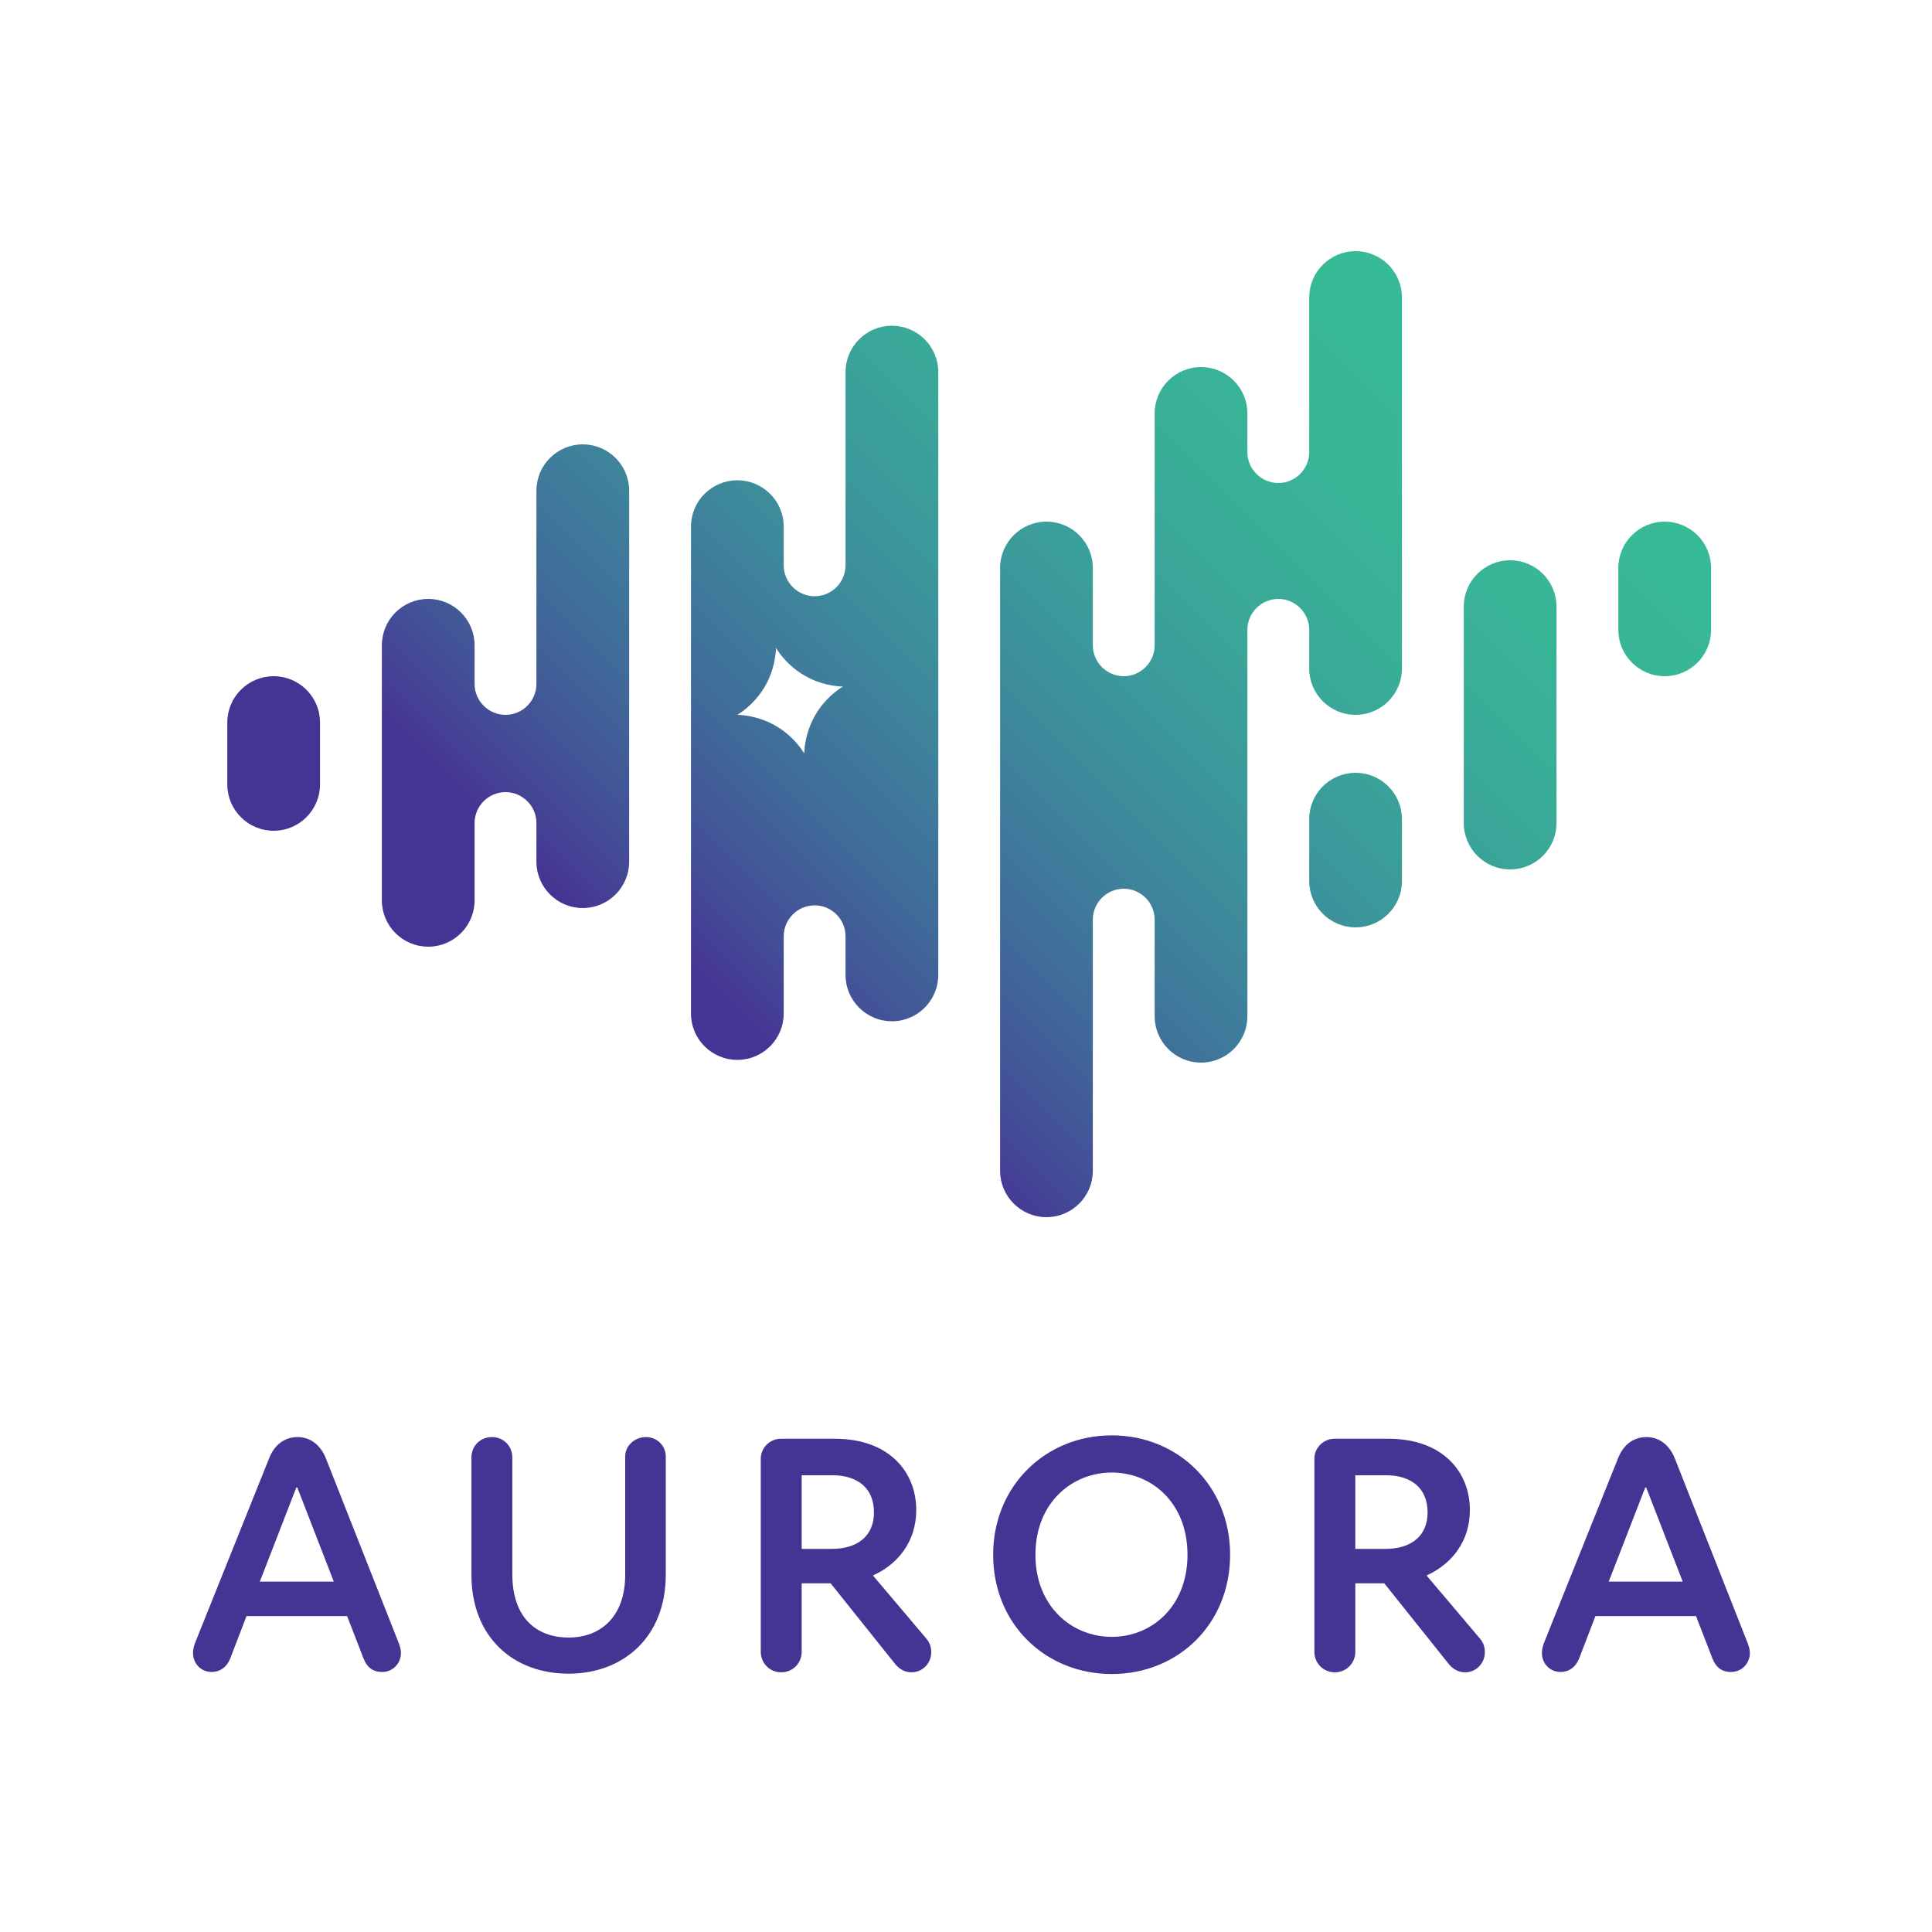 <svg width="170" height="170" viewBox="0 0 170 170" fill="none" xmlns="http://www.w3.org/2000/svg">
<path d="M35.072 144.54L28.682 128.34C28.172 127.05 27.212 126.45 26.192 126.45C25.142 126.45 24.182 127.02 23.672 128.34L17.162 144.57C17.042 144.9 16.982 145.17 16.982 145.44C16.982 146.37 17.672 147.12 18.632 147.12C19.352 147.12 19.952 146.7 20.252 145.95L21.692 142.2H30.542L31.982 145.92C32.282 146.7 32.792 147.12 33.632 147.12C34.562 147.12 35.282 146.37 35.282 145.44C35.282 145.2 35.222 144.93 35.072 144.54ZM22.862 139.17L26.072 130.89H26.162L29.372 139.17H22.862ZM50.032 147.27C54.832 147.27 58.582 144.06 58.582 138.57V128.16C58.582 127.2 57.802 126.45 56.842 126.45C55.852 126.45 55.012 127.2 55.012 128.16V138.57C55.012 142.29 52.822 144.09 50.032 144.09C47.182 144.09 45.082 142.32 45.082 138.54V128.25C45.082 127.23 44.302 126.45 43.282 126.45C42.262 126.45 41.482 127.23 41.482 128.25V138.57C41.482 144.06 45.172 147.27 50.032 147.27ZM81.432 144.09L76.812 138.63C79.062 137.61 80.622 135.6 80.622 132.87C80.622 129.45 78.162 126.6 73.482 126.6H68.712C67.722 126.6 66.942 127.41 66.942 128.34V145.35C66.942 146.34 67.722 147.15 68.742 147.15C69.762 147.15 70.542 146.34 70.542 145.35V139.32H73.092L78.702 146.34C79.122 146.88 79.632 147.15 80.202 147.15C81.162 147.15 81.942 146.37 81.942 145.38C81.942 144.81 81.732 144.42 81.432 144.09ZM70.542 129.81H73.242C75.432 129.81 76.902 130.92 76.902 133.08C76.902 135.15 75.462 136.29 73.182 136.29H70.542V129.81ZM97.829 147.3C103.65 147.3 108.24 142.92 108.24 136.8C108.24 130.74 103.65 126.3 97.829 126.3C92.01 126.3 87.389 130.74 87.389 136.8C87.389 142.92 92.01 147.3 97.829 147.3ZM97.829 144.03C94.32 144.03 91.109 141.36 91.109 136.8C91.109 132.24 94.32 129.57 97.829 129.57C101.34 129.57 104.49 132.24 104.49 136.8C104.49 141.36 101.34 144.03 97.829 144.03ZM130.146 144.09L125.526 138.63C127.776 137.61 129.336 135.6 129.336 132.87C129.336 129.45 126.876 126.6 122.196 126.6H117.426C116.436 126.6 115.656 127.41 115.656 128.34V145.35C115.656 146.34 116.436 147.15 117.456 147.15C118.476 147.15 119.256 146.34 119.256 145.35V139.32H121.806L127.416 146.34C127.836 146.88 128.346 147.15 128.916 147.15C129.876 147.15 130.656 146.37 130.656 145.38C130.656 144.81 130.446 144.42 130.146 144.09ZM119.256 129.81H121.956C124.146 129.81 125.616 130.92 125.616 133.08C125.616 135.15 124.176 136.29 121.896 136.29H119.256V129.81ZM153.765 144.54L147.375 128.34C146.865 127.05 145.905 126.45 144.885 126.45C143.835 126.45 142.875 127.02 142.365 128.34L135.855 144.57C135.735 144.9 135.675 145.17 135.675 145.44C135.675 146.37 136.365 147.12 137.325 147.12C138.045 147.12 138.645 146.7 138.945 145.95L140.385 142.2H149.235L150.675 145.92C150.975 146.7 151.485 147.12 152.325 147.12C153.255 147.12 153.975 146.37 153.975 145.44C153.975 145.2 153.915 144.93 153.765 144.54ZM141.555 139.17L144.765 130.89H144.855L148.065 139.17H141.555Z" fill="#463494"/>
<path d="M24.08 73.1C21.827 73.1 20 71.273 20 69.02V63.58C20 61.327 21.827 59.5 24.08 59.5C26.333 59.5 28.16 61.327 28.16 63.58V69.02C28.16 71.273 26.333 73.1 24.08 73.1Z" fill="url(#paint0_linear)"/>
<path d="M132.88 76.5C130.626 76.5 128.8 74.673 128.8 72.42V53.38C128.8 51.127 130.626 49.3 132.88 49.3C135.133 49.3 136.96 51.127 136.96 53.38V72.42C136.96 74.673 135.133 76.5 132.88 76.5Z" fill="url(#paint1_linear)"/>
<path d="M146.48 59.5C144.227 59.5 142.4 57.673 142.4 55.42V49.98C142.4 47.727 144.227 45.9 146.48 45.9C148.733 45.9 150.56 47.727 150.56 49.98V55.42C150.56 57.673 148.733 59.5 146.48 59.5Z" fill="url(#paint2_linear)"/>
<path d="M51.28 39.1C49.027 39.1 47.2 40.927 47.2 43.18V55.42V57.8V60.18C47.2 61.676 45.976 62.9 44.48 62.9C42.984 62.9 41.76 61.676 41.76 60.18V57.8V56.78C41.76 54.527 39.934 52.7 37.68 52.7C35.427 52.7 33.6 54.527 33.6 56.78V79.22C33.6 81.473 35.427 83.3 37.68 83.3C39.934 83.3 41.76 81.473 41.76 79.22V77.18V74.8V72.42C41.76 70.924 42.984 69.7 44.48 69.7C45.976 69.7 47.2 70.924 47.2 72.42V74.8V75.82C47.2 78.073 49.027 79.9 51.28 79.9C53.533 79.9 55.36 78.073 55.36 75.82V43.18C55.36 40.927 53.533 39.1 51.28 39.1Z" fill="url(#paint3_linear)"/>
<path d="M78.48 28.663C76.227 28.663 74.4 30.489 74.4 32.743V44.983V47.316V49.743C74.4 51.239 73.176 52.463 71.68 52.463C70.184 52.463 68.96 51.239 68.96 49.743V47.316V46.341C68.96 44.087 67.133 42.261 64.88 42.261H64.88C62.627 42.261 60.8 44.087 60.8 46.341V89.181C60.8 91.434 62.627 93.261 64.88 93.261H64.88C67.133 93.261 68.96 91.434 68.96 89.181V87.143V83.833V82.383C68.96 80.887 70.184 79.663 71.68 79.663C73.176 79.663 74.4 80.887 74.4 82.383V83.833V85.783C74.4 88.036 76.227 89.863 78.48 89.863C80.734 89.863 82.56 88.036 82.56 85.783V32.743C82.56 30.489 80.734 28.663 78.48 28.663ZM71.733 62.931C70.921 64.337 70.79 65.658 70.769 66.3C70.429 65.755 69.656 64.676 68.249 63.864C66.843 63.052 65.522 62.922 64.88 62.9C65.425 62.56 66.504 61.787 67.316 60.38C68.128 58.974 68.258 57.653 68.28 57.011C68.62 57.556 69.393 58.635 70.799 59.447C72.206 60.259 73.526 60.389 74.169 60.411C73.623 60.751 72.544 61.524 71.733 62.931Z" fill="url(#paint4_linear)"/>
<path d="M119.28 81.6C117.027 81.6 115.2 79.773 115.2 77.52V72.08C115.2 69.827 117.027 68 119.28 68C121.534 68 123.36 69.827 123.36 72.08V77.52C123.36 79.773 121.534 81.6 119.28 81.6Z" fill="url(#paint5_linear)"/>
<path d="M119.28 22.1C117.026 22.1 115.2 23.927 115.2 26.18V35.02V36.76V39.78C115.2 41.276 113.976 42.5 112.48 42.5C110.984 42.5 109.76 41.276 109.76 39.78V36.76V36.38C109.76 34.127 107.933 32.3 105.68 32.3C103.426 32.3 101.6 34.127 101.6 36.38V50.678H101.594C101.595 50.717 101.6 50.755 101.6 50.794V56.78C101.6 58.276 100.376 59.5 98.88 59.5C97.384 59.5 96.16 58.276 96.16 56.78V50.794C96.16 50.755 96.164 50.717 96.166 50.678H96.16V49.98C96.16 47.727 94.333 45.9 92.08 45.9C89.826 45.9 88 47.727 88 49.98V103.02C88 105.273 89.826 107.1 92.08 107.1C94.333 107.1 96.16 105.273 96.16 103.02V88.599V87.659V80.92C96.16 79.424 97.384 78.2 98.88 78.2C100.376 78.2 101.6 79.424 101.6 80.92V87.659V88.599V89.42C101.6 91.673 103.426 93.5 105.68 93.5C107.933 93.5 109.76 91.673 109.76 89.42V60.18V57.8V55.42C109.76 53.924 110.984 52.7 112.48 52.7C113.976 52.7 115.2 53.924 115.2 55.42V56.639V58.14V58.82C115.2 61.073 117.026 62.9 119.28 62.9C121.533 62.9 123.36 61.073 123.36 58.82V58.14V56.639V26.18C123.36 23.927 121.533 22.1 119.28 22.1Z" fill="url(#paint6_linear)"/>
<defs>
<linearGradient id="paint0_linear" x1="93.043" y1="-2.663" x2="28.749" y2="61.631" gradientUnits="userSpaceOnUse">
<stop offset="0.1" stop-color="#37BA96"/>
<stop offset="0.21" stop-color="#38B696"/>
<stop offset="0.324" stop-color="#39B097"/>
<stop offset="0.44" stop-color="#3AA599"/>
<stop offset="0.558" stop-color="#3B969B"/>
<stop offset="0.676" stop-color="#3E829B"/>
<stop offset="0.796" stop-color="#406B9A"/>
<stop offset="0.913" stop-color="#434F96"/>
<stop offset="1" stop-color="#463494"/>
</linearGradient>
<linearGradient id="paint1_linear" x1="153.589" y1="42.191" x2="91.359" y2="104.421" gradientUnits="userSpaceOnUse">
<stop offset="0.1" stop-color="#37BA96"/>
<stop offset="0.21" stop-color="#38B696"/>
<stop offset="0.324" stop-color="#39B097"/>
<stop offset="0.44" stop-color="#3AA599"/>
<stop offset="0.558" stop-color="#3B969B"/>
<stop offset="0.676" stop-color="#3E829B"/>
<stop offset="0.796" stop-color="#406B9A"/>
<stop offset="0.913" stop-color="#434F96"/>
<stop offset="1" stop-color="#463494"/>
</linearGradient>
<linearGradient id="paint2_linear" x1="156.678" y1="42.502" x2="92.385" y2="106.796" gradientUnits="userSpaceOnUse">
<stop offset="0.1" stop-color="#37BA96"/>
<stop offset="0.21" stop-color="#38B696"/>
<stop offset="0.324" stop-color="#39B097"/>
<stop offset="0.44" stop-color="#3AA599"/>
<stop offset="0.558" stop-color="#3B969B"/>
<stop offset="0.676" stop-color="#3E829B"/>
<stop offset="0.796" stop-color="#406B9A"/>
<stop offset="0.913" stop-color="#434F96"/>
<stop offset="1" stop-color="#463494"/>
</linearGradient>
<linearGradient id="paint3_linear" x1="104.566" y1="6.214" x2="40.395" y2="70.385" gradientUnits="userSpaceOnUse">
<stop offset="0.1" stop-color="#37BA96"/>
<stop offset="0.21" stop-color="#38B696"/>
<stop offset="0.324" stop-color="#39B097"/>
<stop offset="0.44" stop-color="#3AA599"/>
<stop offset="0.558" stop-color="#3B969B"/>
<stop offset="0.676" stop-color="#3E829B"/>
<stop offset="0.796" stop-color="#406B9A"/>
<stop offset="0.913" stop-color="#434F96"/>
<stop offset="1" stop-color="#463494"/>
</linearGradient>
<linearGradient id="paint4_linear" x1="119.406" y1="18.336" x2="56.378" y2="81.364" gradientUnits="userSpaceOnUse">
<stop offset="0.1" stop-color="#37BA96"/>
<stop offset="0.21" stop-color="#38B696"/>
<stop offset="0.324" stop-color="#39B097"/>
<stop offset="0.44" stop-color="#3AA599"/>
<stop offset="0.558" stop-color="#3B969B"/>
<stop offset="0.676" stop-color="#3E829B"/>
<stop offset="0.796" stop-color="#406B9A"/>
<stop offset="0.913" stop-color="#434F96"/>
<stop offset="1" stop-color="#463494"/>
</linearGradient>
<linearGradient id="paint5_linear" x1="152.787" y1="41.293" x2="88.494" y2="105.587" gradientUnits="userSpaceOnUse">
<stop offset="0.1" stop-color="#37BA96"/>
<stop offset="0.21" stop-color="#38B696"/>
<stop offset="0.324" stop-color="#39B097"/>
<stop offset="0.44" stop-color="#3AA599"/>
<stop offset="0.558" stop-color="#3B969B"/>
<stop offset="0.676" stop-color="#3E829B"/>
<stop offset="0.796" stop-color="#406B9A"/>
<stop offset="0.913" stop-color="#434F96"/>
<stop offset="1" stop-color="#463494"/>
</linearGradient>
<linearGradient id="paint6_linear" x1="138.286" y1="30.294" x2="74.541" y2="94.039" gradientUnits="userSpaceOnUse">
<stop offset="0.1" stop-color="#37BA96"/>
<stop offset="0.21" stop-color="#38B696"/>
<stop offset="0.324" stop-color="#39B097"/>
<stop offset="0.44" stop-color="#3AA599"/>
<stop offset="0.558" stop-color="#3B969B"/>
<stop offset="0.676" stop-color="#3E829B"/>
<stop offset="0.796" stop-color="#406B9A"/>
<stop offset="0.913" stop-color="#434F96"/>
<stop offset="1" stop-color="#463494"/>
</linearGradient>
</defs>
</svg>

